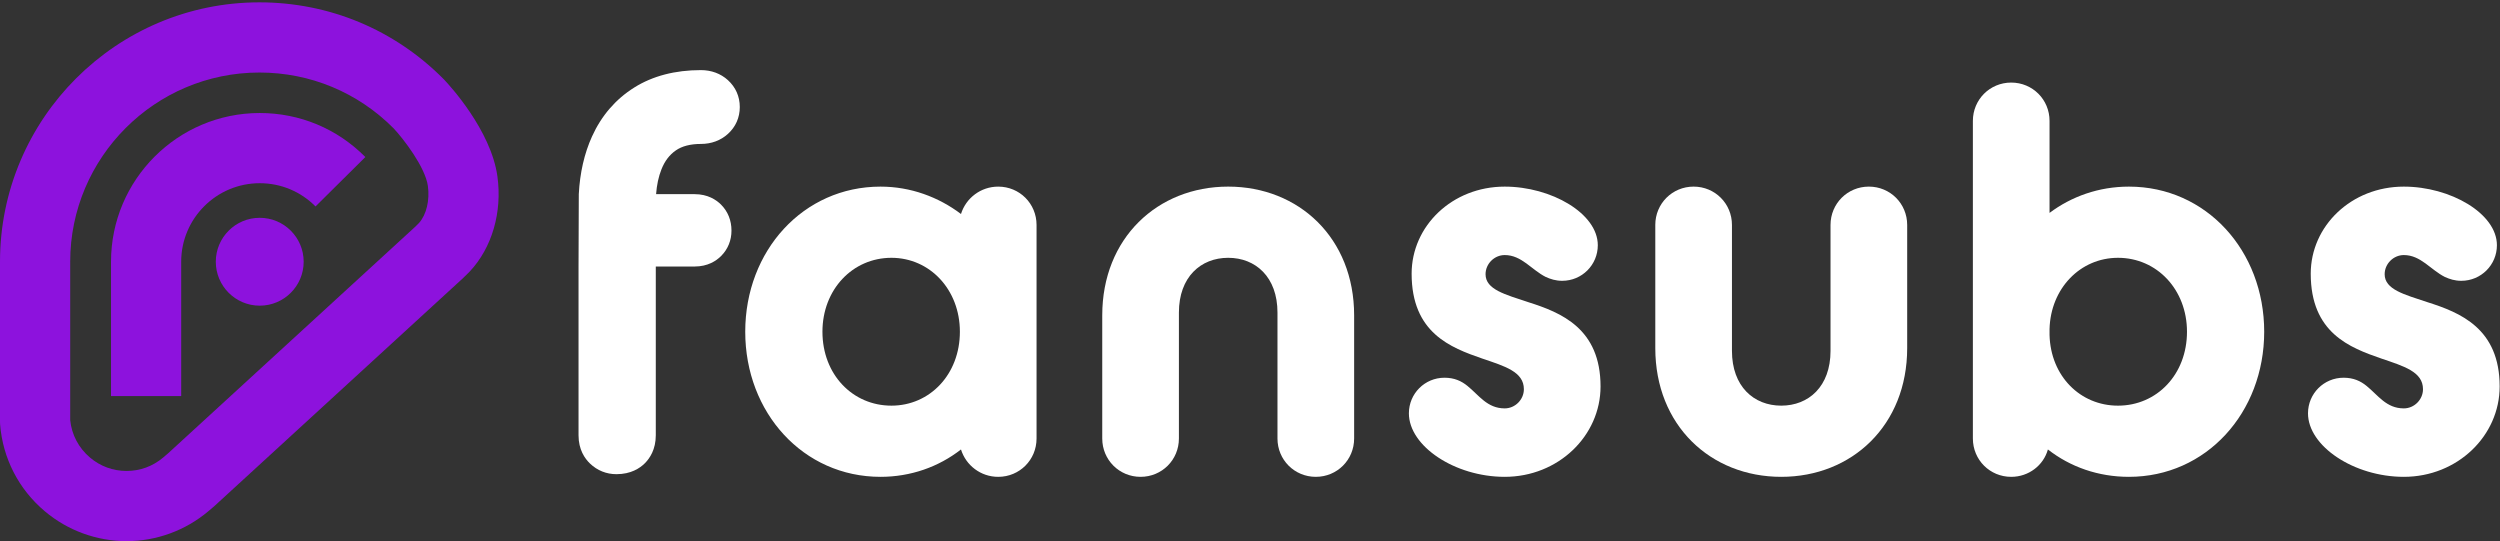 <svg width="928" height="201" viewBox="0 0 928 201" fill="none" xmlns="http://www.w3.org/2000/svg">
<rect x="0" y="0" width="928" height="201" fill="#333333" stroke="none"/>
<path d="M257.823 72.069H243.543C243.794 68.639 244.462 65.544 245.54 62.836C246.753 59.773 248.498 57.481 250.877 55.83C253.165 54.238 256.3 53.43 260.181 53.43C264.054 53.43 267.523 52.143 270.205 49.706C273.087 47.087 274.61 43.637 274.61 39.728C274.61 35.823 273.089 32.375 270.196 29.741C267.512 27.307 264.047 26.024 260.18 26.024C250.594 26.024 242.266 28.202 235.423 32.496C228.523 36.827 223.253 42.936 219.758 50.653C216.9 56.965 215.252 64.154 214.849 72.069L214.752 98.933V161.59C214.752 166.893 217.076 170.221 219.019 172.078C221.718 174.655 225.106 176.016 228.818 176.016C234.184 176.016 237.517 173.811 239.37 171.96C241.219 170.107 243.429 166.805 243.429 161.59V98.933H257.823C262.742 98.933 265.881 96.824 267.649 95.056C270.187 92.522 271.526 89.249 271.526 85.593C271.526 81.825 270.188 78.489 267.643 75.942C265.872 74.177 262.733 72.069 257.823 72.069Z" fill="white"/>
<path d="M276.632 123.136C276.632 93.054 298.177 69.272 326.837 69.272C338.017 69.272 348.383 73.134 356.717 79.436C358.548 73.541 364.035 69.272 370.54 69.272C378.467 69.272 384.768 75.573 384.768 83.5V162.775C384.768 170.702 378.467 177.003 370.54 177.003C364.035 177.003 358.548 172.734 356.717 166.839C348.384 173.343 338.017 177.003 326.837 177.003C298.177 177.002 276.632 153.221 276.632 123.136ZM356.31 123.136C356.31 107.486 345.13 95.697 330.901 95.697C316.469 95.697 305.29 107.486 305.29 123.136C305.29 138.992 316.47 150.578 330.901 150.578C345.13 150.578 356.31 138.992 356.31 123.136Z" fill="white"/>
<path d="M409.155 117.039C409.155 88.378 429.685 69.27 455.905 69.27C482.127 69.27 502.656 88.378 502.656 117.039V162.773C502.656 170.701 496.355 177.002 488.427 177.002C480.501 177.002 474.199 170.701 474.199 162.773V116.022C474.199 102.81 466.068 95.697 455.905 95.697C445.743 95.697 437.611 102.81 437.611 116.022V162.773C437.611 170.701 431.311 177.002 423.383 177.002C415.456 177.002 409.154 170.701 409.154 162.773L409.155 117.039Z" fill="white"/>
<path d="M536.191 140.211C539.851 140.211 542.493 141.431 544.728 143.261C548.997 146.715 552.045 151.594 558.551 151.594C562.412 151.594 565.664 148.341 565.664 144.48C565.664 137.976 558.551 135.941 550.217 133.096C538.427 129.031 523.995 123.543 523.995 101.592C523.995 83.907 539.037 69.272 558.551 69.272C575.828 69.272 593.105 79.231 593.105 91.022C593.105 98.34 587.21 104.234 579.893 104.234C577.454 104.234 575.625 103.624 573.795 102.811C568.51 100.168 564.851 94.679 558.551 94.679C554.688 94.679 551.436 97.931 551.436 101.793C551.436 107.485 558.752 109.315 567.289 112.159C579.486 116.022 594.121 121.915 594.121 143.462C594.121 161.756 578.468 177.001 558.551 177.001C540.052 177.001 522.98 165.618 522.98 153.422C522.98 146.106 528.873 140.211 536.191 140.211Z" fill="white"/>
<path d="M614.444 83.499C614.444 75.573 620.746 69.27 628.673 69.27C636.601 69.27 642.902 75.572 642.902 83.499V130.251C642.902 143.463 651.033 150.577 661.195 150.577C671.36 150.577 679.49 143.462 679.49 130.251V83.499C679.49 75.573 685.792 69.27 693.719 69.27C701.647 69.27 707.947 75.572 707.947 83.499V129.234C707.947 157.894 687.417 177.002 661.196 177.002C634.976 177.002 614.446 157.894 614.446 129.234V83.499H614.444Z" fill="white"/>
<path d="M760.181 166.839C758.555 172.733 753.066 177.003 746.562 177.003C738.635 177.003 732.333 170.702 732.333 162.774V44.881C732.333 36.954 738.635 30.652 746.562 30.652C754.49 30.652 760.791 36.953 760.791 44.881V79.029C768.922 72.932 779.084 69.272 790.264 69.272C818.925 69.272 840.471 93.054 840.471 123.136C840.471 153.221 818.925 177.002 790.264 177.002C778.881 177.002 768.515 173.343 760.181 166.839ZM811.81 123.136C811.81 107.486 800.631 95.697 786.199 95.697C772.174 95.697 761.198 107.079 760.791 122.121V124.357C761.198 139.602 772.174 150.579 786.199 150.579C800.631 150.578 811.81 138.992 811.81 123.136Z" fill="white"/>
<path d="M869.94 140.211C873.6 140.211 876.242 141.431 878.478 143.261C882.746 146.715 885.796 151.594 892.3 151.594C896.162 151.594 899.414 148.341 899.414 144.48C899.414 137.976 892.3 135.941 883.966 133.096C872.177 129.031 857.745 123.543 857.745 101.592C857.745 83.907 872.787 69.272 892.3 69.272C909.577 69.272 926.855 79.231 926.855 91.022C926.855 98.34 920.96 104.234 913.643 104.234C911.203 104.234 909.375 103.624 907.544 102.811C902.26 100.168 898.601 94.679 892.3 94.679C888.438 94.679 885.185 97.931 885.185 101.793C885.185 107.485 892.502 109.315 901.04 112.159C913.237 116.022 927.871 121.915 927.871 143.462C927.871 161.756 912.219 177.001 892.301 177.001C873.804 177.001 856.73 165.618 856.73 153.422C856.729 146.106 862.623 140.211 869.94 140.211Z" fill="white"/>
<path d="M67.26 147.009H41.209V97.156C41.209 66.716 65.972 41.952 96.414 41.952C111.251 41.952 125.173 47.755 135.62 58.292L117.119 76.636C111.603 71.07 104.248 68.006 96.414 68.006C80.338 68.006 67.26 81.084 67.26 97.157V147.009Z" fill="#8D12DD"/>
<path d="M112.722 97.156C112.722 106.162 105.417 113.464 96.413 113.464C87.407 113.464 80.105 106.162 80.105 97.156C80.105 88.15 87.407 80.85 96.413 80.85C105.417 80.85 112.722 88.15 112.722 97.156Z" fill="#8D12DD"/>
<path d="M46.977 200.87C35.891 200.87 25.114 196.933 16.635 189.785C6.946 181.615 1.049 170.171 0.041 157.565L0 156.525V97.155C0 44.064 43.199 0.87 96.295 0.87C122.171 0.87 146.456 10.99 164.677 29.367L164.857 29.555C166.633 31.417 182.262 48.247 184.64 65.479C186.474 78.775 182.643 91.965 174.384 100.763L174.023 101.137L171.757 103.353L79.604 187.839L77.358 189.749C68.842 196.933 58.068 200.87 46.977 200.87ZM26.058 155.942C26.609 161.382 29.216 166.313 33.431 169.868C37.272 173.106 41.956 174.816 46.978 174.816C52.001 174.816 56.686 173.106 60.529 169.868L62.364 168.305L153.985 84.302L155.526 82.784C158.272 79.73 159.57 74.367 158.832 69.041C157.868 62.059 149.741 51.486 146.082 47.616C132.805 34.272 115.127 26.923 96.297 26.923C57.565 26.923 26.059 58.43 26.059 97.155V155.942H26.058Z" fill="#8D12DD"/>
</svg>
